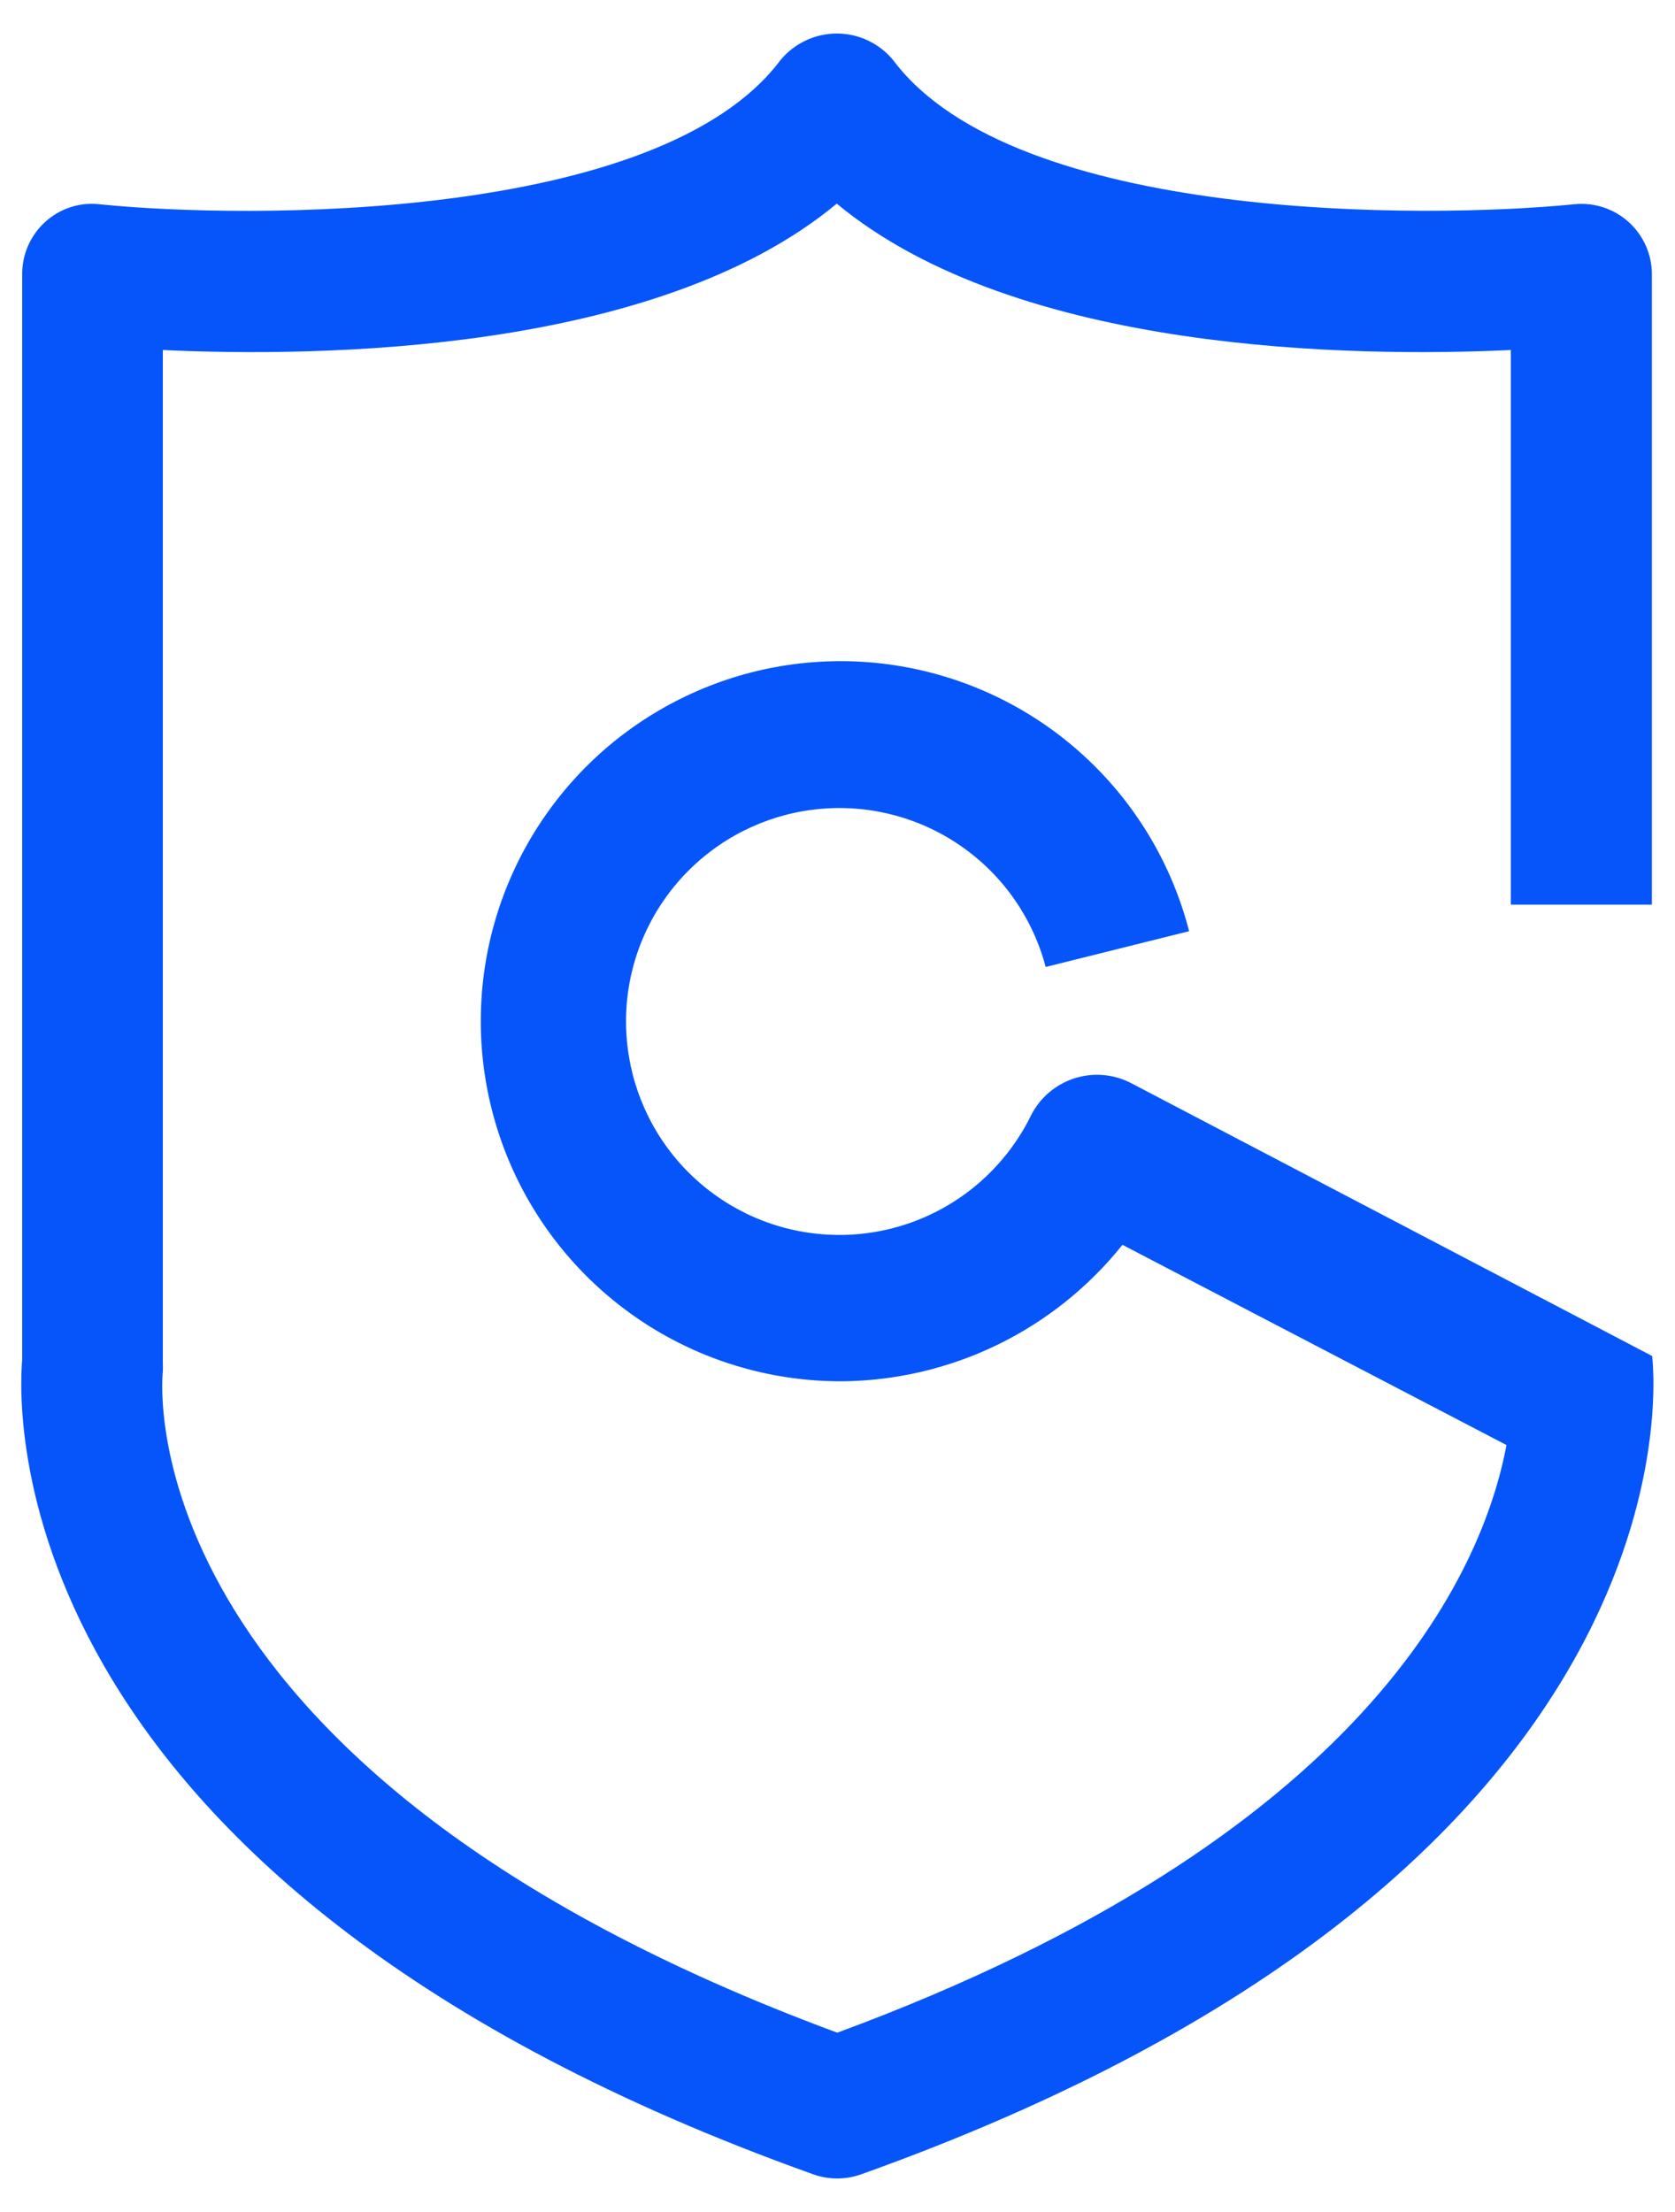 <svg width="25" height="33" viewBox="0 0 25 33" fill="none" xmlns="http://www.w3.org/2000/svg">
<path d="M24.659 20.23L16.881 16.158C16.752 16.091 16.61 16.05 16.464 16.038C16.318 16.026 16.172 16.043 16.033 16.088C15.894 16.134 15.765 16.206 15.654 16.301C15.543 16.396 15.452 16.513 15.387 16.643C15.058 17.313 14.504 17.846 13.822 18.149C13.139 18.453 12.373 18.506 11.655 18.302C10.937 18.097 10.314 17.647 9.894 17.029C9.475 16.412 9.286 15.667 9.359 14.924C9.433 14.181 9.766 13.488 10.299 12.966C10.832 12.443 11.531 12.124 12.275 12.065C13.019 12.005 13.76 12.209 14.37 12.641C14.979 13.072 15.417 13.704 15.607 14.426L17.748 13.892C17.497 12.918 16.978 12.036 16.25 11.343C15.521 10.65 14.614 10.176 13.629 9.974C12.645 9.771 11.623 9.849 10.681 10.198C9.739 10.548 8.913 11.154 8.299 11.949C7.684 12.744 7.304 13.695 7.203 14.695C7.102 15.695 7.284 16.703 7.727 17.605C8.171 18.507 8.858 19.266 9.711 19.797C10.565 20.328 11.55 20.608 12.555 20.607C13.362 20.602 14.158 20.416 14.884 20.064C15.61 19.712 16.249 19.201 16.753 18.571L22.485 21.558C22.126 23.46 20.398 27.407 12.497 30.325C1.946 26.423 2.406 20.697 2.43 20.462C2.432 20.419 2.432 20.375 2.43 20.332V5.222C4.757 5.329 9.795 5.276 12.489 3.038C15.187 5.276 20.219 5.329 22.55 5.222V13.496H24.655V4.093C24.655 3.946 24.625 3.801 24.565 3.667C24.505 3.532 24.418 3.412 24.309 3.313C24.2 3.215 24.072 3.14 23.932 3.094C23.792 3.048 23.645 3.032 23.498 3.047C21.284 3.269 15.144 3.315 13.332 0.899C13.23 0.774 13.101 0.674 12.956 0.605C12.81 0.536 12.651 0.5 12.49 0.5C12.329 0.5 12.169 0.536 12.024 0.605C11.878 0.674 11.749 0.774 11.647 0.899C9.84 3.308 3.695 3.274 1.481 3.047C1.335 3.031 1.186 3.046 1.047 3.093C0.907 3.139 0.778 3.215 0.67 3.315C0.562 3.414 0.477 3.534 0.418 3.668C0.36 3.802 0.33 3.947 0.331 4.093V20.284C0.258 21.158 0.073 28.128 12.141 32.439C12.37 32.52 12.621 32.52 12.85 32.439C25.237 28.016 24.72 20.79 24.659 20.23Z" fill="#0555FA"/>
</svg>

